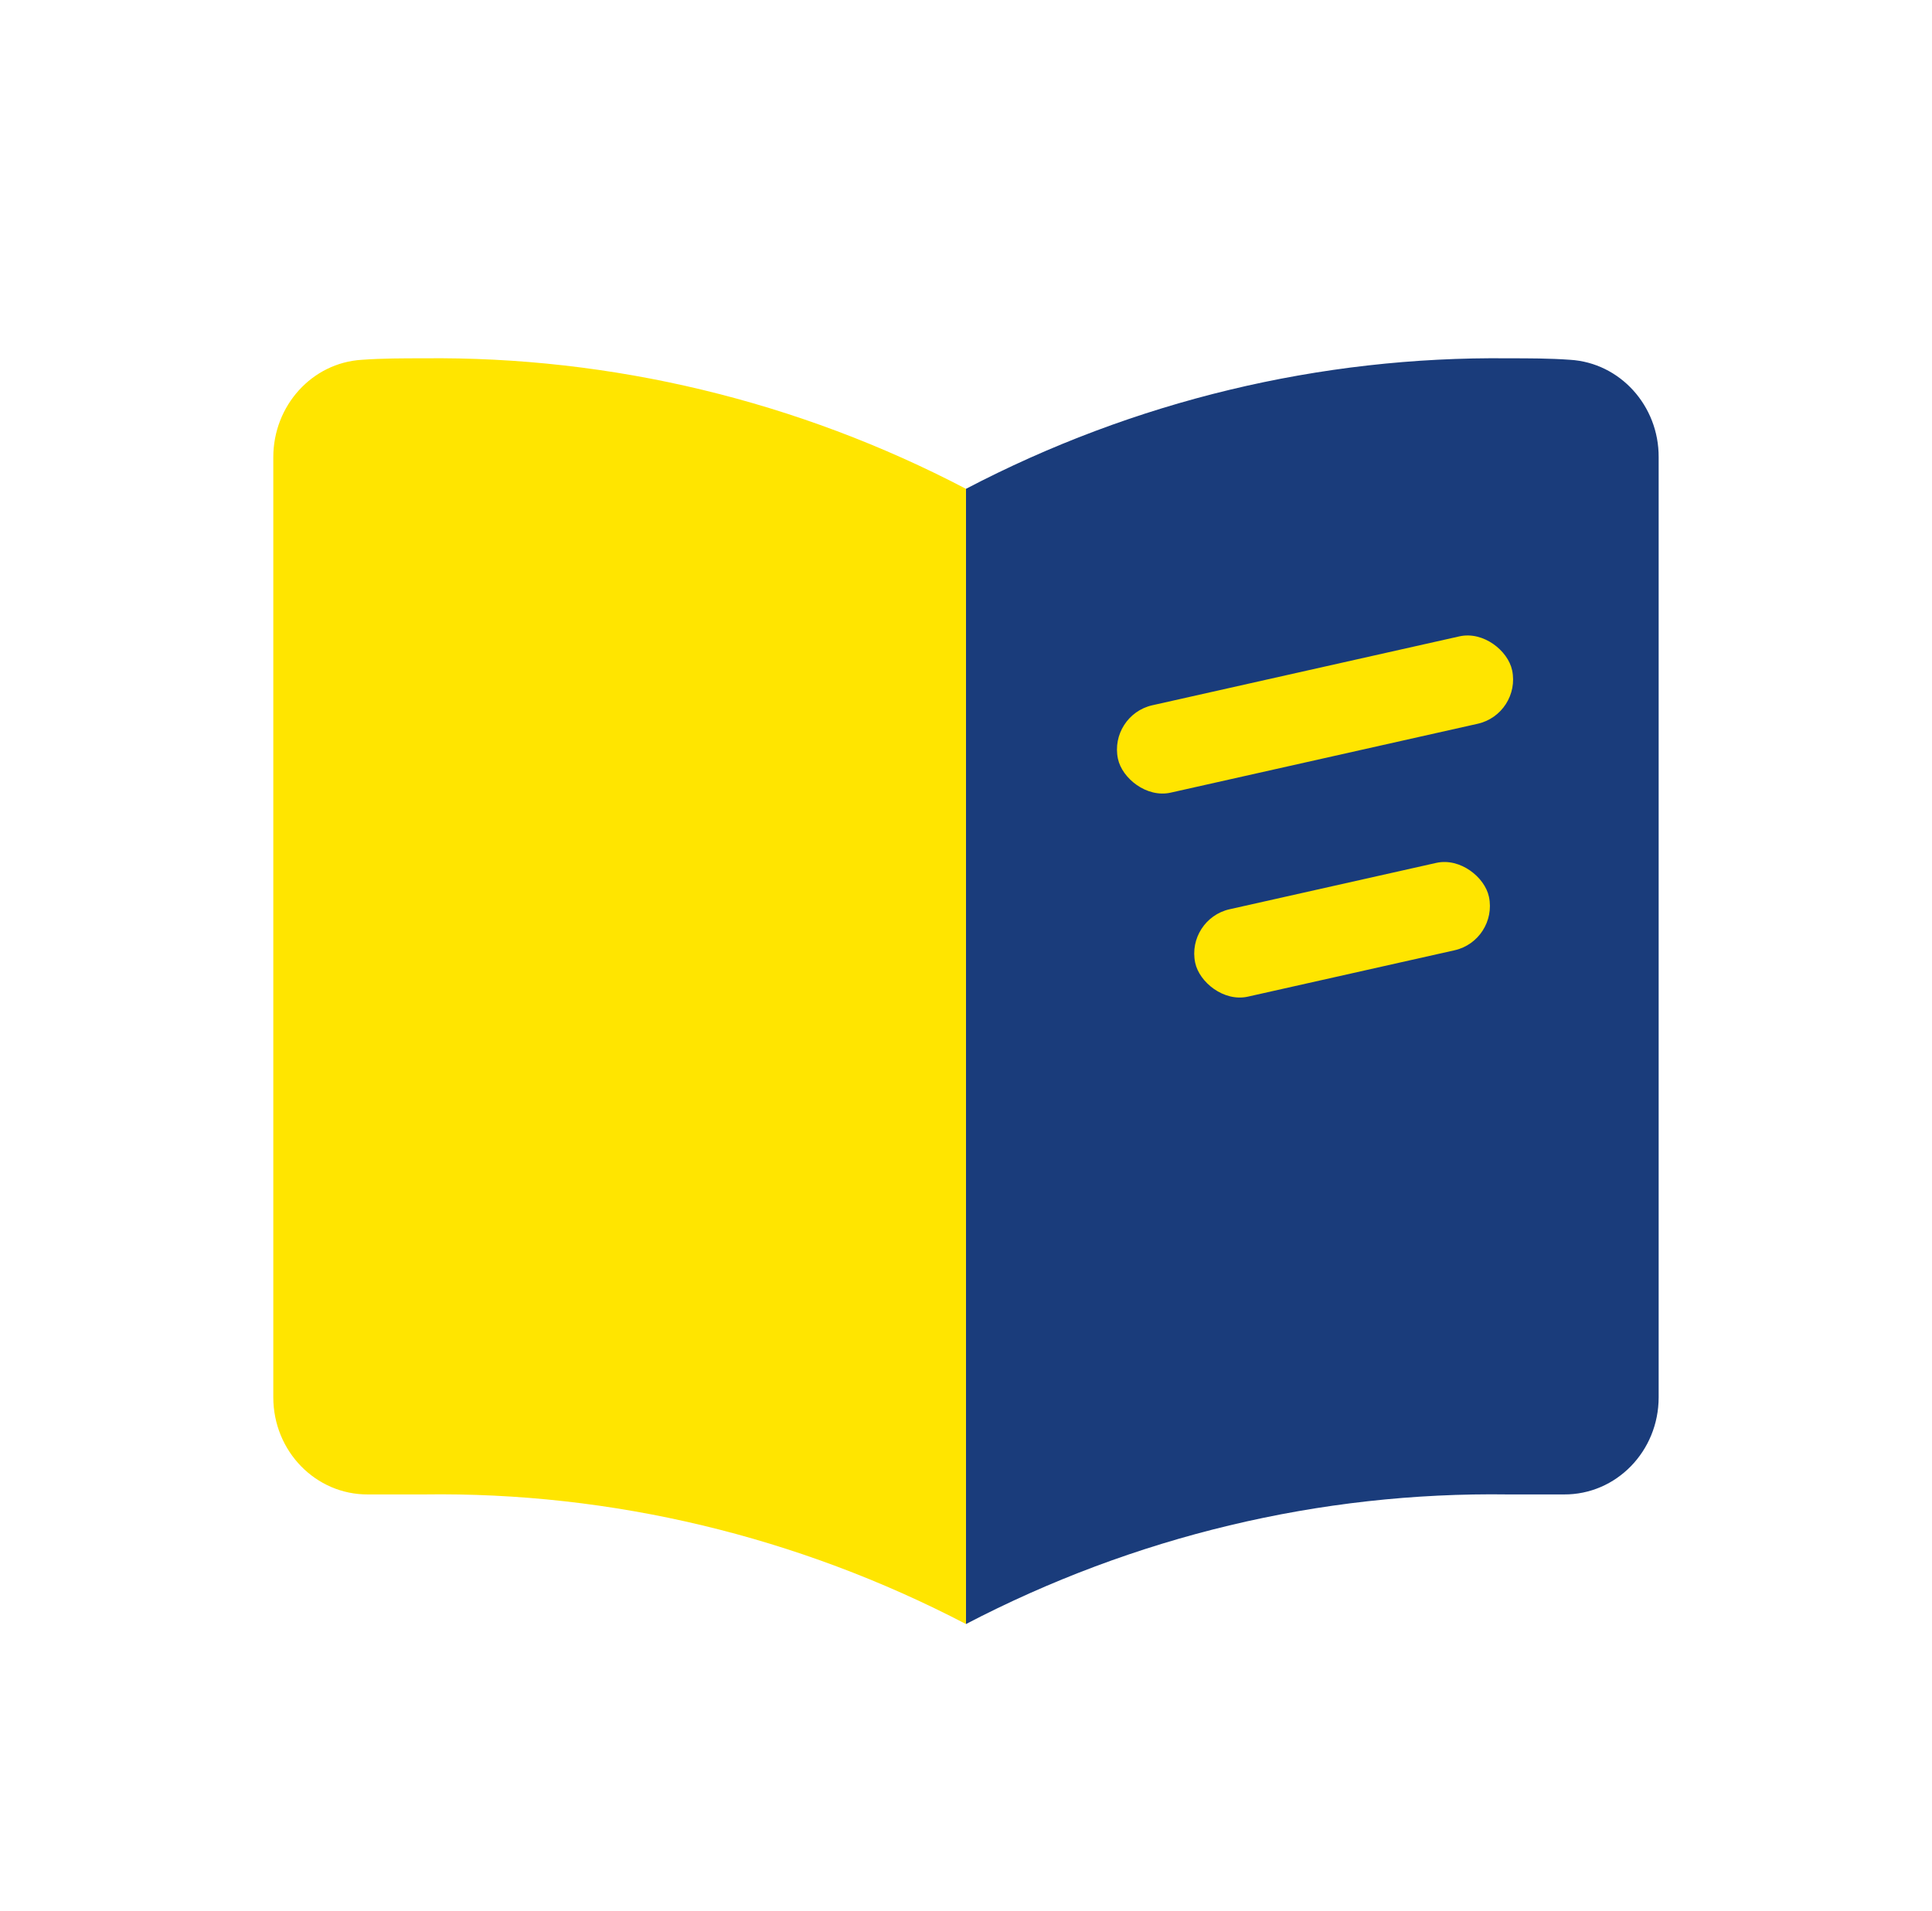<svg width="91" height="90" viewBox="0 0 91 90" fill="none" xmlns="http://www.w3.org/2000/svg">
<path d="M12.873 65.819C12.873 68.36 14.871 70.409 17.331 70.395C17.399 70.395 17.467 70.395 17.522 70.395H19.955C28.818 70.268 37.586 72.374 45.498 76.5V23.026C37.586 18.885 28.818 16.78 19.955 16.878C18.976 16.878 18.011 16.878 17.046 16.948C14.694 17.089 12.873 19.11 12.873 21.538V65.819Z" fill="#FFE500"/>
<path d="M78.125 65.819C78.125 68.36 76.127 70.409 73.666 70.395C73.598 70.395 73.53 70.395 73.476 70.395H71.043C62.179 70.268 53.411 72.374 45.5 76.5V23.026C53.411 18.885 62.179 16.78 71.043 16.878C72.021 16.878 72.987 16.878 73.952 16.948C76.303 17.089 78.138 19.11 78.125 21.538V65.819Z" fill="#1A3C7B"/>
<rect width="19.024" height="4.204" rx="2.102" transform="matrix(0.976 -0.219 0.206 0.979 52.223 33.682)" fill="#FFE500"/>
<rect width="14.177" height="4.204" rx="2.102" transform="matrix(0.976 -0.219 0.206 0.979 55.862 43.291)" fill="#FFE500"/>
</svg>
